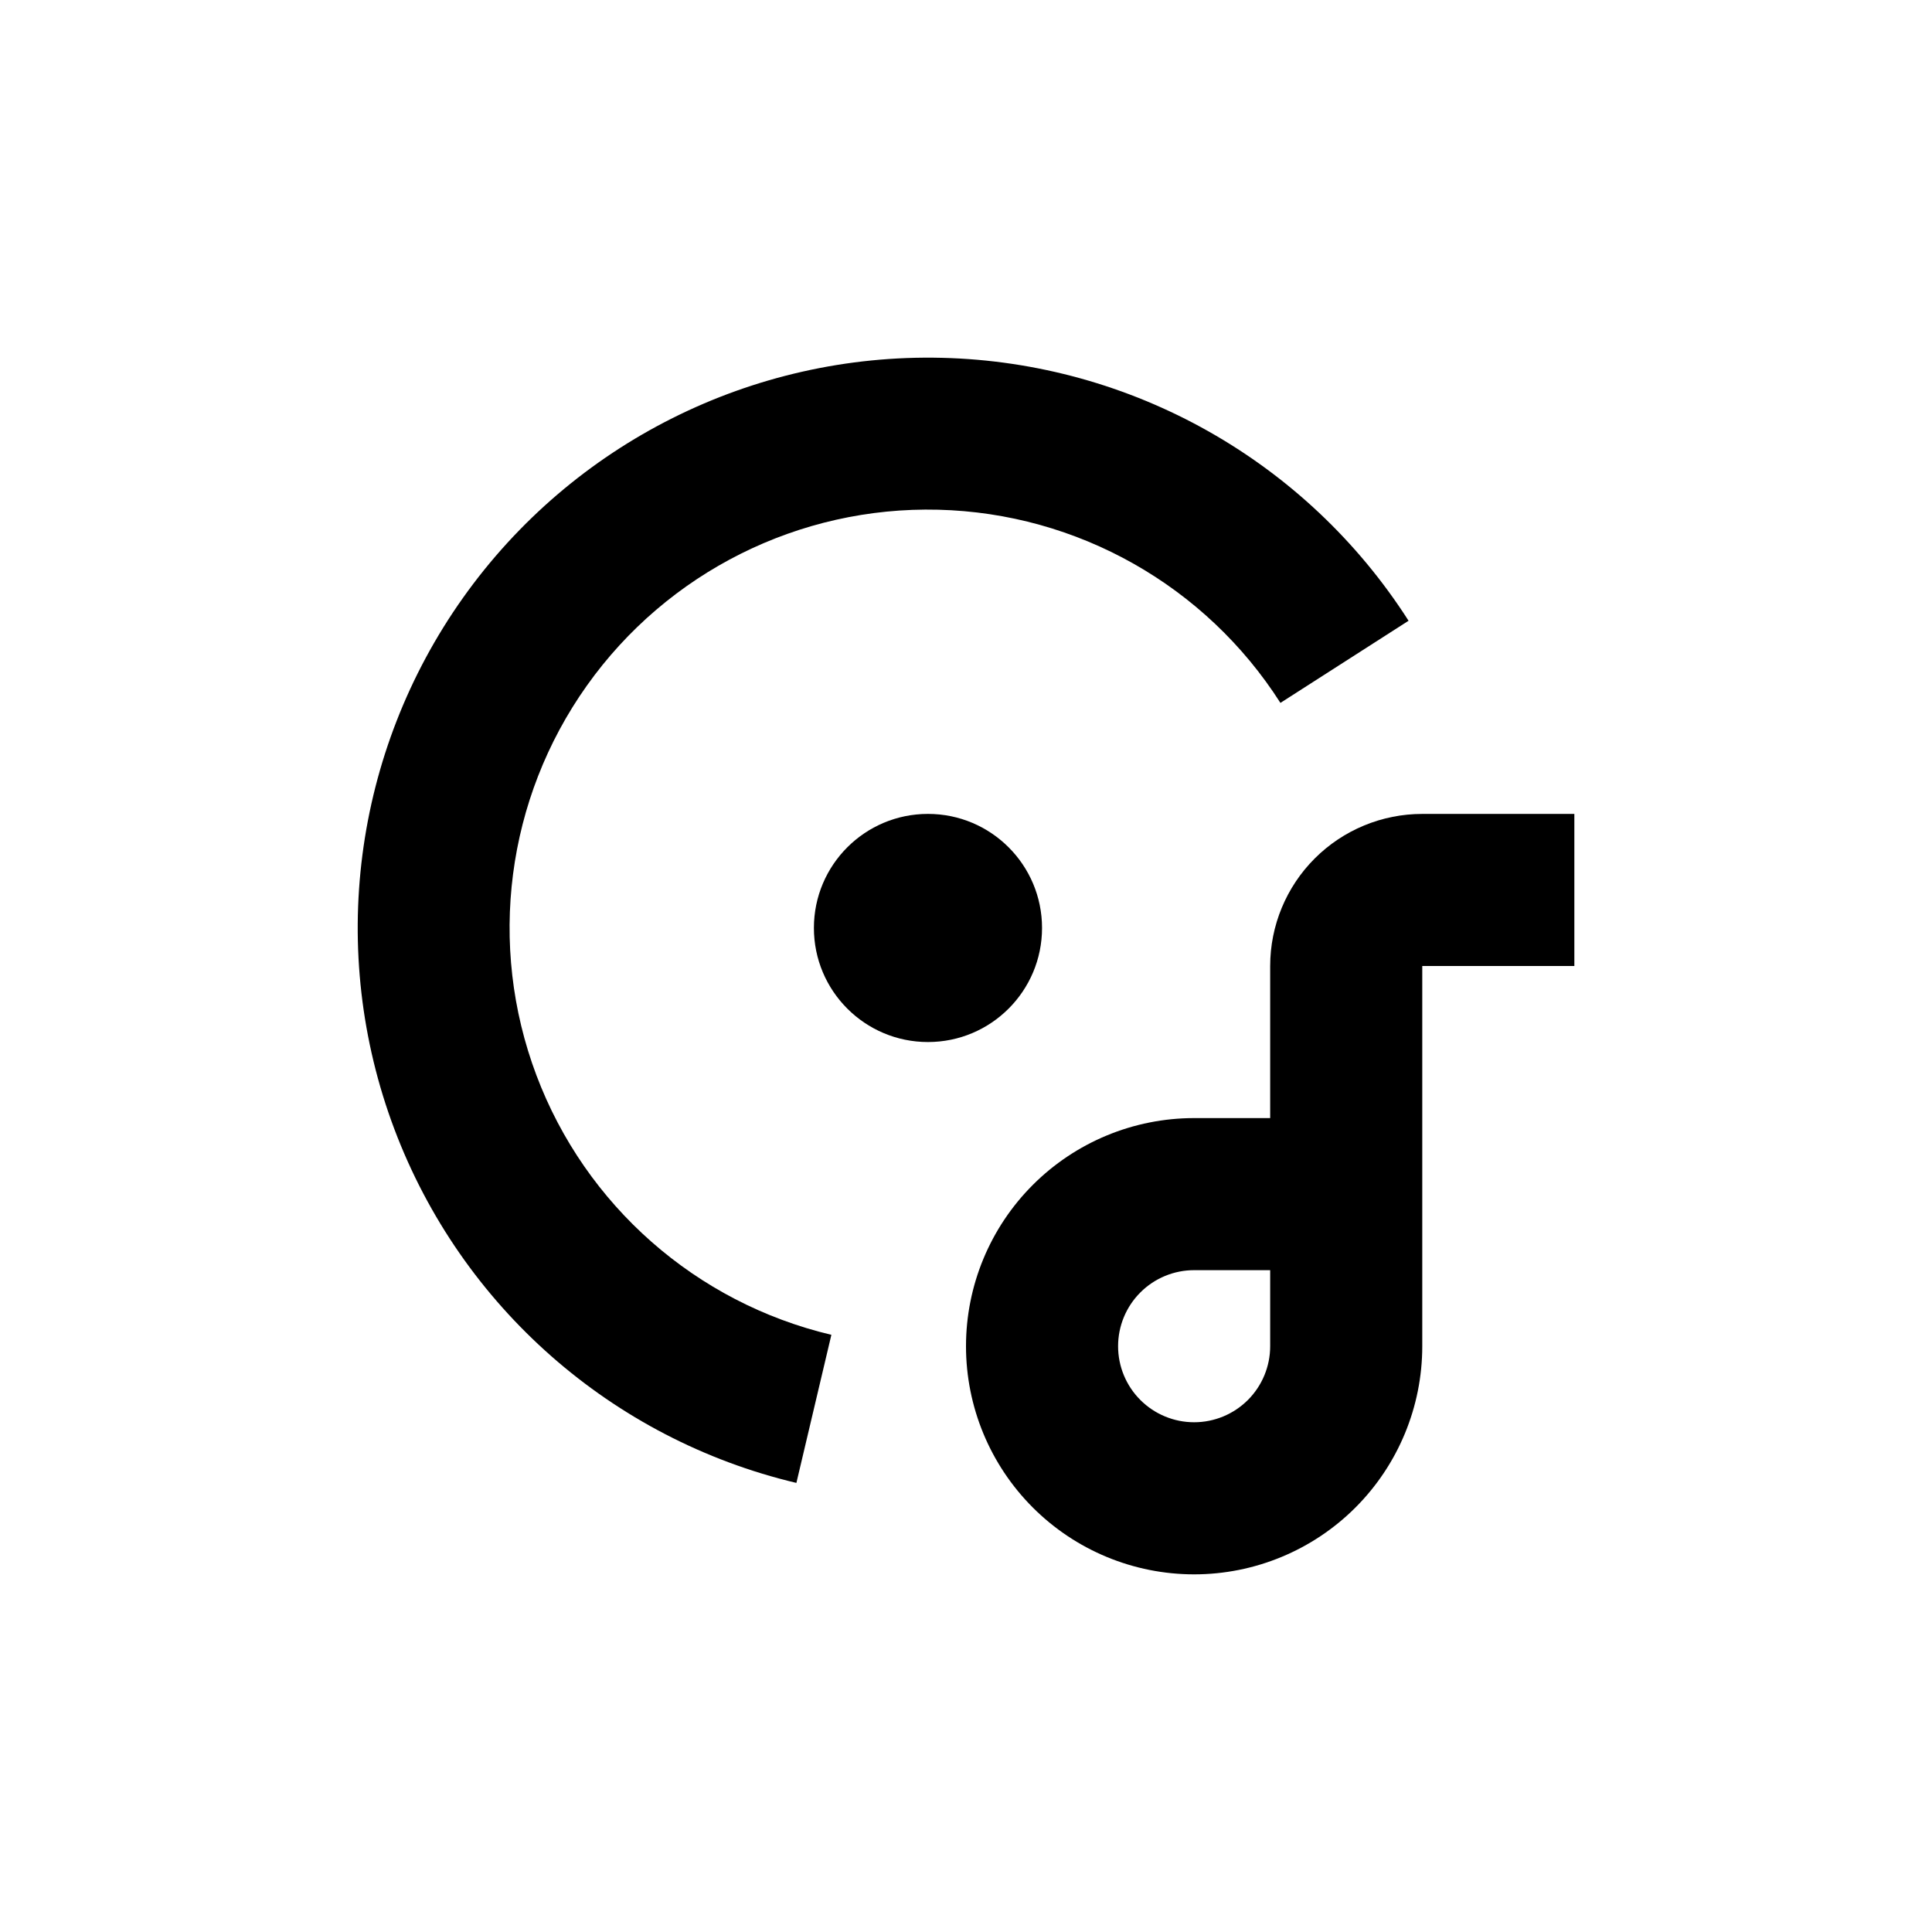 <?xml version="1.0" encoding="UTF-8"?>
<!-- Uploaded to: SVG Repo, www.svgrepo.com, Generator: SVG Repo Mixer Tools -->
<svg fill="#000000" width="800px" height="800px" version="1.1" viewBox="144 144 512 512" xmlns="http://www.w3.org/2000/svg">
 <g>
  <path d="m483.33 330.27 33.957-21.766v0.004c-27.074-42.348-73.426-68.465-123.67-69.684-50.242-1.219-97.809 22.617-126.91 63.598-29.098 40.98-35.922 93.742-18.203 140.78 17.715 47.035 57.652 82.184 106.55 93.785l9.27-39.246c-35.875-8.504-65.172-34.285-78.168-68.789-12.992-34.504-7.977-73.211 13.379-103.27 21.355-30.051 56.258-47.52 93.113-46.602 36.859 0.922 70.848 20.109 90.676 51.188z"/>
  <path d="m480.61 400v40.305h-20.152c-16.035 0-31.414 6.367-42.75 17.707-11.34 11.336-17.707 26.715-17.707 42.75 0 16.031 6.367 31.41 17.707 42.75 11.336 11.336 26.715 17.707 42.75 17.707 16.031 0 31.41-6.371 42.75-17.707 11.336-11.34 17.707-26.719 17.707-42.75v-100.76h40.305v-40.305h-40.305c-10.691 0-20.941 4.246-28.5 11.805-7.559 7.559-11.805 17.809-11.805 28.5zm0 100.76c0 5.344-2.125 10.469-5.902 14.25-3.781 3.777-8.906 5.902-14.25 5.902-5.348 0-10.473-2.125-14.25-5.902-3.781-3.781-5.902-8.906-5.902-14.25 0-5.348 2.121-10.473 5.902-14.25 3.777-3.781 8.902-5.902 14.25-5.902h20.152z"/>
  <path d="m420.15 389.92c0 16.695-13.535 30.23-30.23 30.23s-30.227-13.535-30.227-30.23 13.531-30.227 30.227-30.227 30.23 13.531 30.23 30.227"/>
 </g>
</svg>